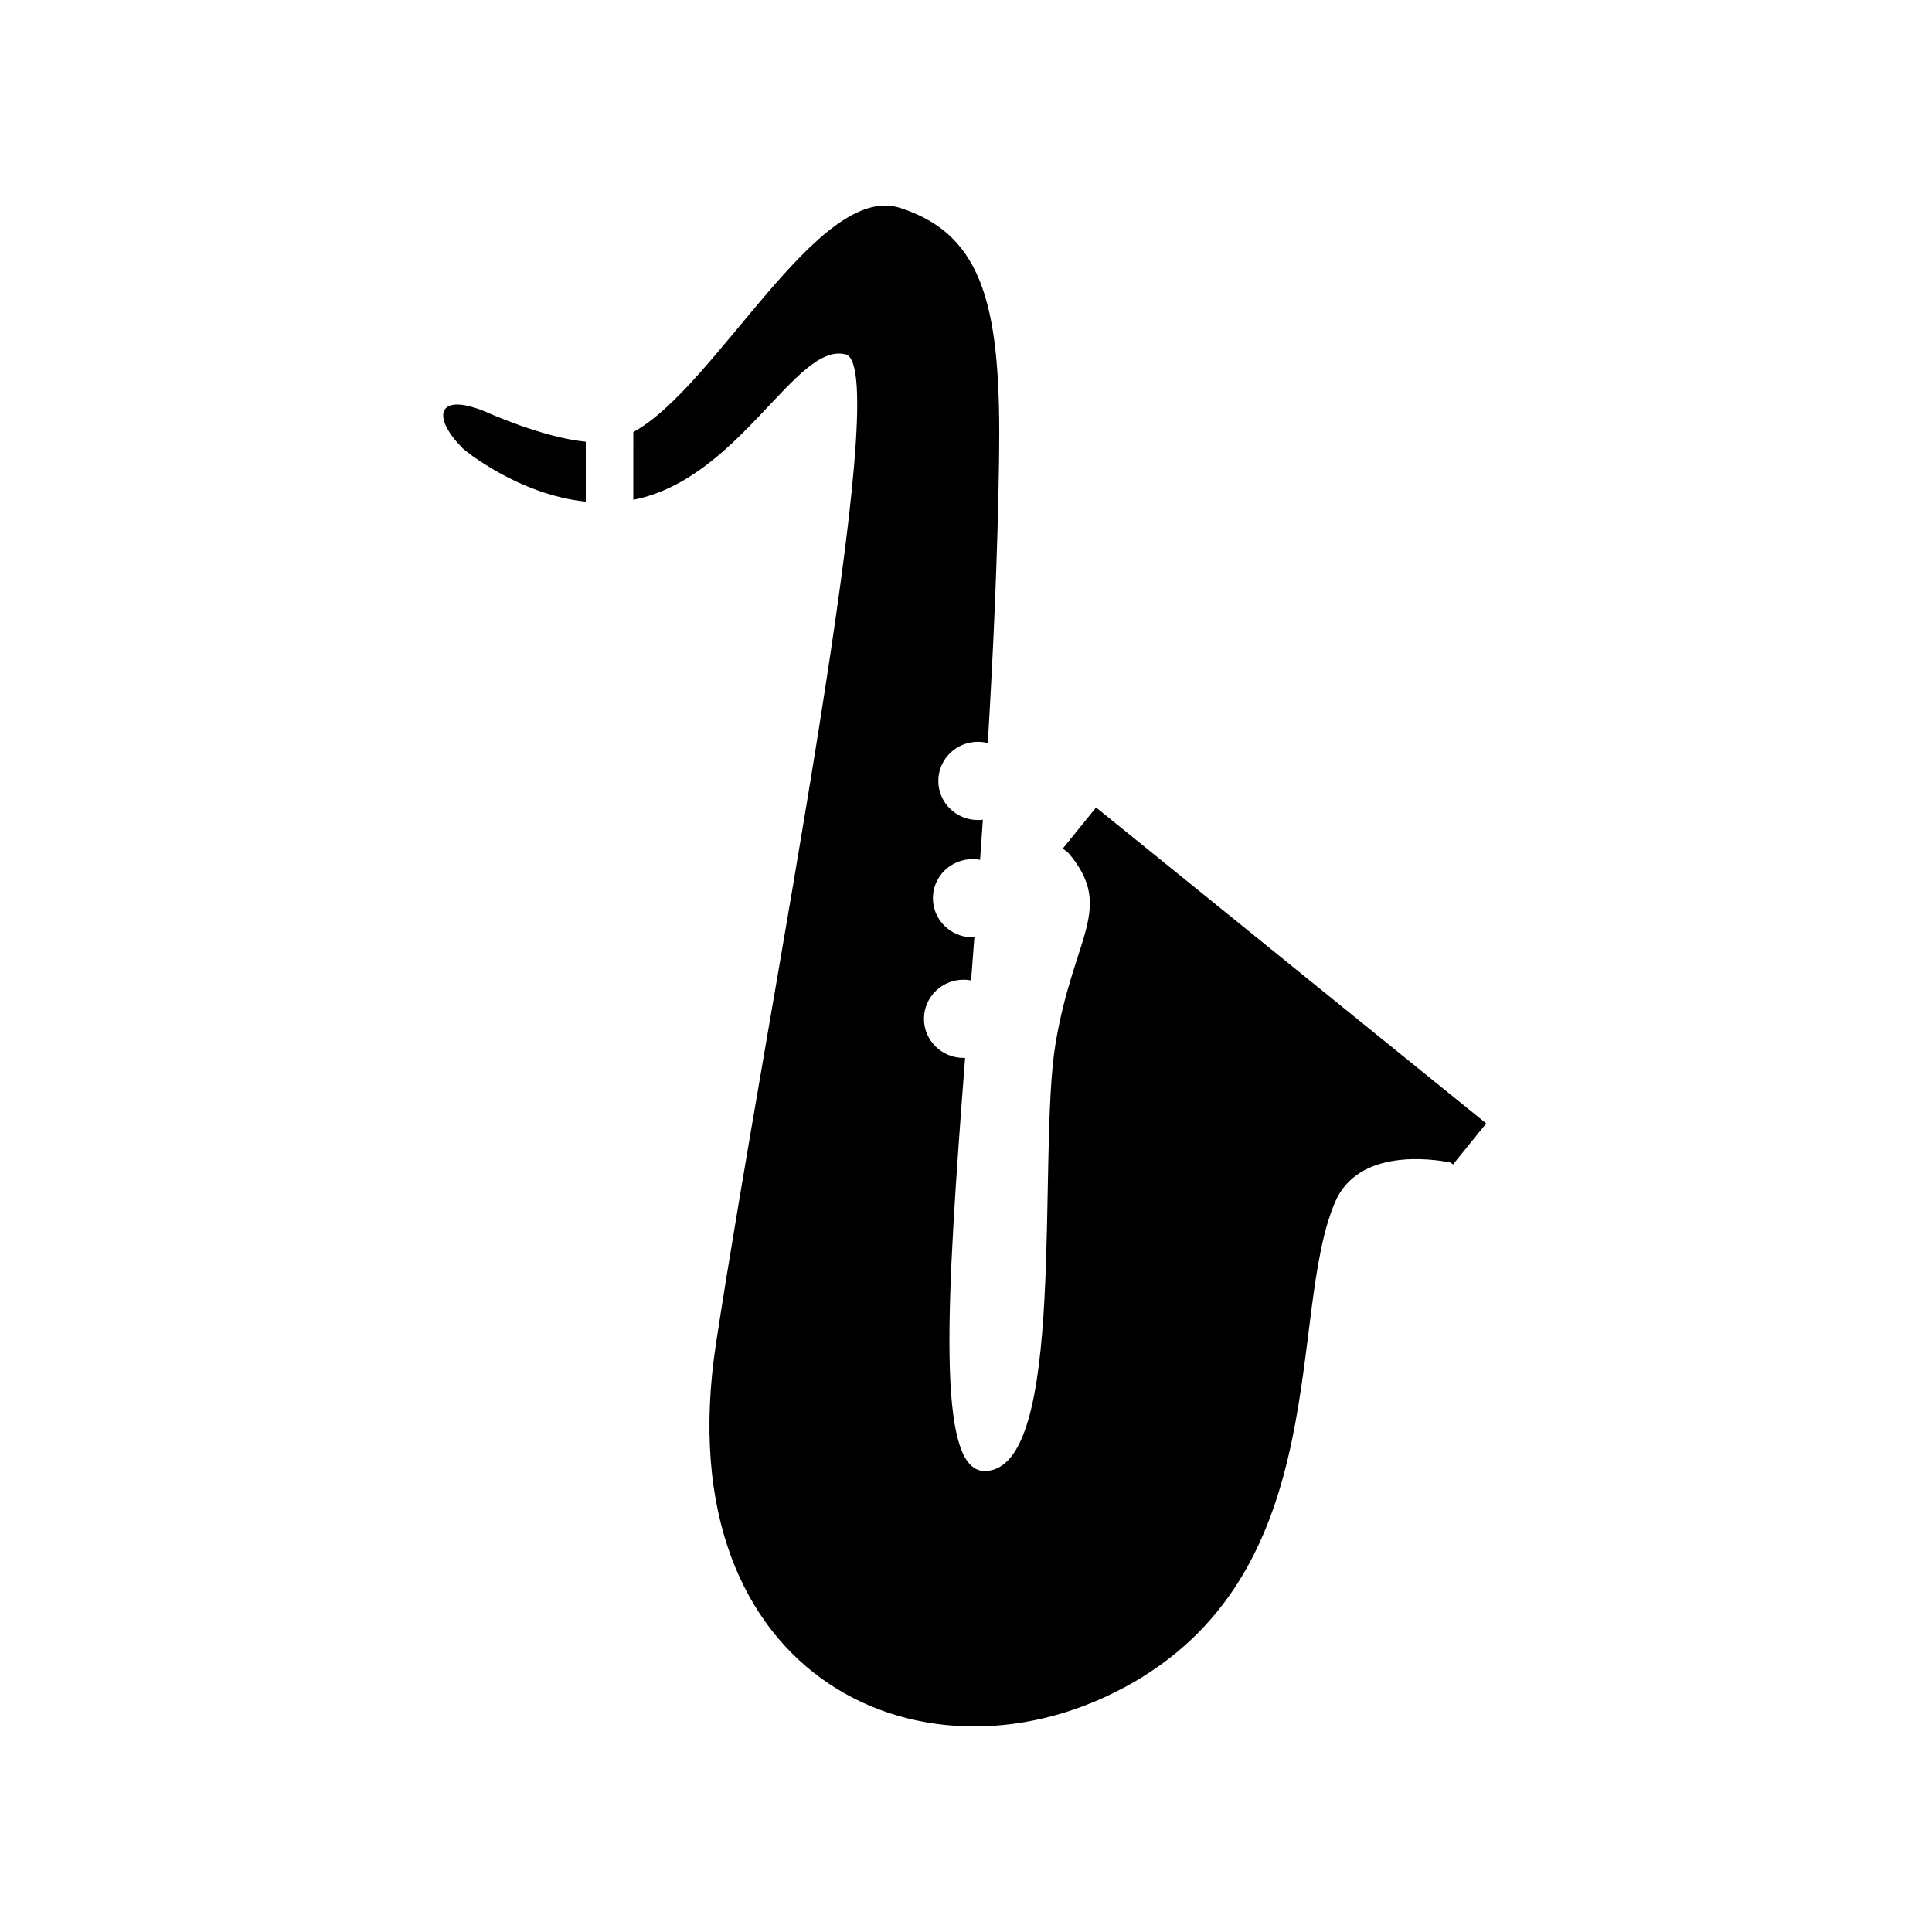 <?xml version="1.0" encoding="UTF-8"?>
<!-- Uploaded to: ICON Repo, www.svgrepo.com, Generator: ICON Repo Mixer Tools -->
<svg fill="#000000" width="800px" height="800px" version="1.1" viewBox="144 144 512 512" xmlns="http://www.w3.org/2000/svg">
 <path d="m311.83 276.45c28.277-5.527 43.074-41.984 56.305-38.52 13.32 3.484-20.688 172.43-34.395 262.16-13.707 89.734 56.848 120.79 110.66 89.734 53.387-30.801 40.684-97.48 53.387-127.21 6.144-14.387 25.73-11.508 30.625-10.543l0.648 0.527 0.27-0.332c0.133 0.031 0.199 0.047 0.199 0.047l-0.145-0.117 8.484-10.477-103.4-83.734-8.809 10.879 1.574 1.273c12.254 14.688 1.219 21.852-3.523 50.523-4.859 29.395 3.32 113.17-18.797 113.17-12.906 0-10.113-44.906-5.152-109.48-0.133 0.004-0.27 0.008-0.402 0.008-5.797 0-10.5-4.641-10.5-10.363s4.703-10.363 10.5-10.363c0.68 0 1.344 0.062 1.988 0.188 0.289-3.762 0.578-7.57 0.871-11.43-0.164 0.008-0.328 0.012-0.492 0.012-5.797 0-10.496-4.641-10.496-10.363 0-5.723 4.699-10.359 10.496-10.359 0.688 0 1.355 0.062 2.004 0.188 0.25-3.516 0.496-7.059 0.738-10.633-0.43 0.055-0.867 0.082-1.312 0.082-5.797 0-10.496-4.641-10.496-10.363s4.699-10.363 10.496-10.363c0.906 0 1.781 0.113 2.617 0.324 1.465-24.289 2.606-49.574 2.988-75.035 0.598-39.555-3.586-59.555-26.285-66.801-21.629-6.906-48.633 47.461-70.645 59.422zm-12.594 0.496c-18.055-1.887-32.32-13.859-32.32-13.859-8.613-8.402-7.281-15.336 5.66-10.012 0 0 15.086 6.887 26.66 7.988z" fill-rule="evenodd"/>
</svg>